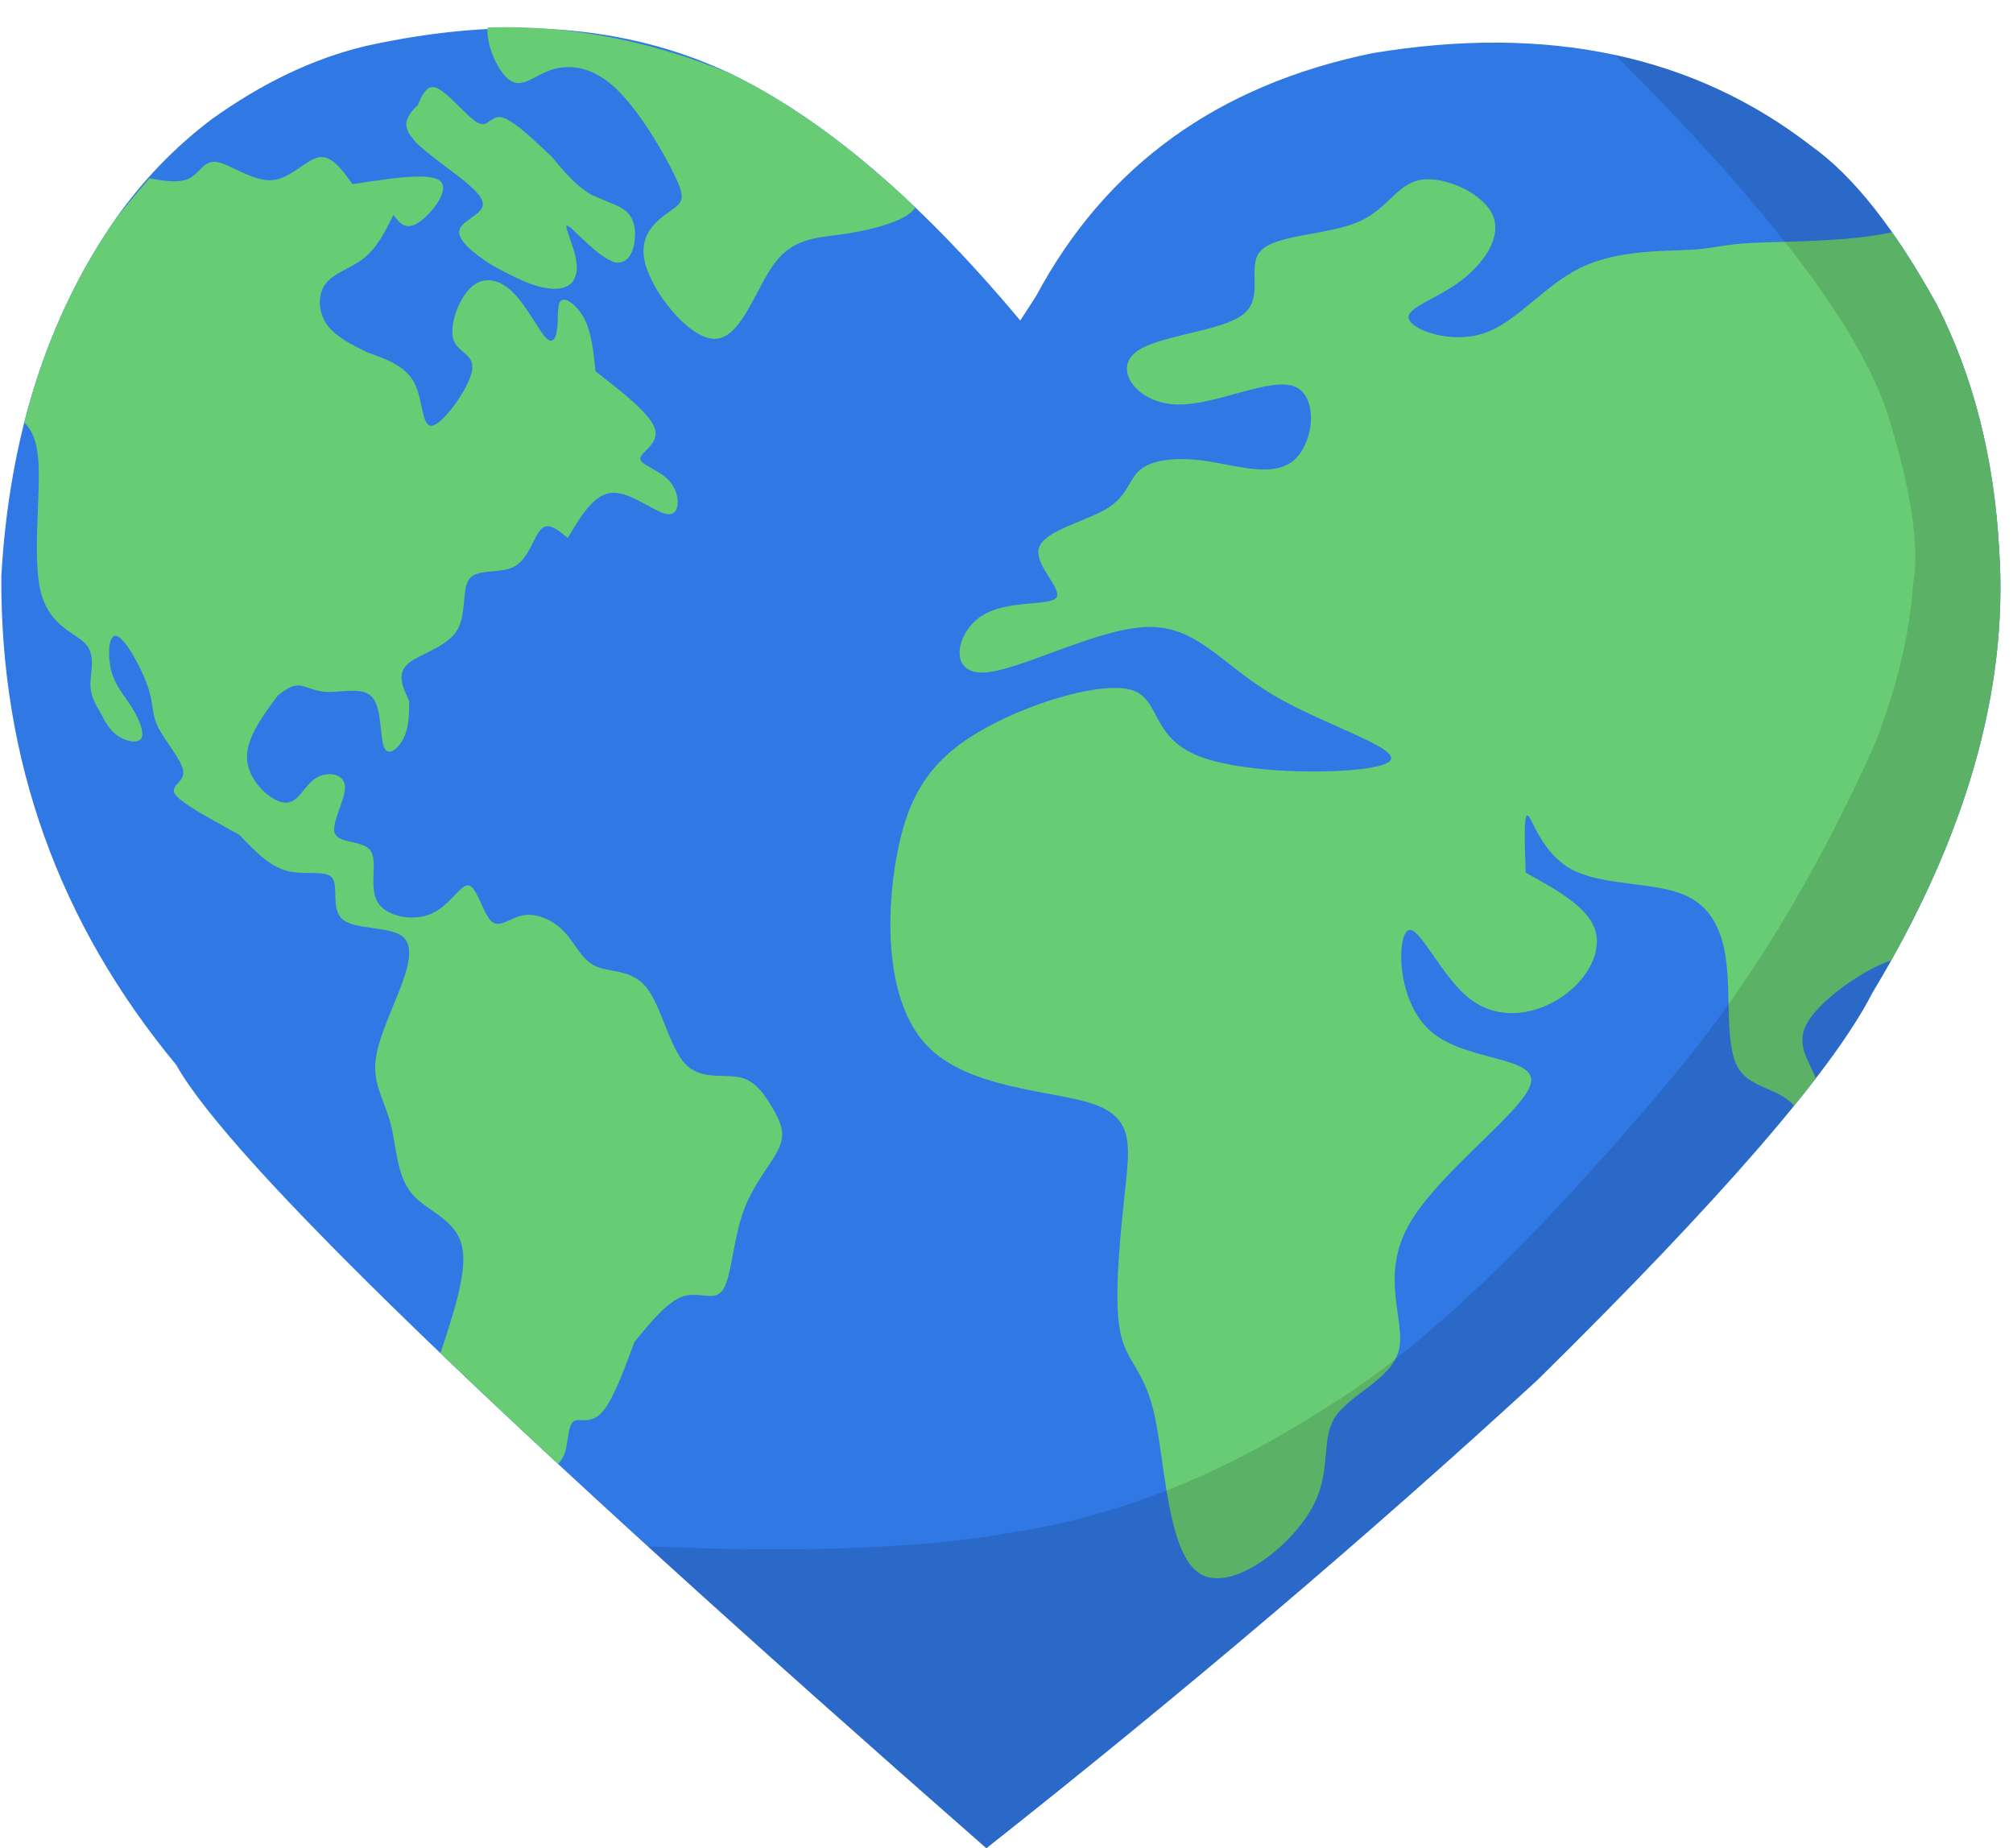 <?xml version="1.0" encoding="UTF-8"?>
<!DOCTYPE svg PUBLIC '-//W3C//DTD SVG 1.0//EN'
          'http://www.w3.org/TR/2001/REC-SVG-20010904/DTD/svg10.dtd'>
<svg height="2830.4" preserveAspectRatio="xMidYMid meet" version="1.0" viewBox="-858.3 -337.2 3082.7 2830.4" width="3082.7" xmlns="http://www.w3.org/2000/svg" xmlns:xlink="http://www.w3.org/1999/xlink" zoomAndPan="magnify"
><g
  ><g fill="#3078e3" id="change1_1"
    ><path d="M704.135,153.655L728.523,115.909Q888.7,-183.344,1244.169,-255.895Q1646.262,-322.464,1916.447,-112.88Q2011.295,-45.3,2107.61,129.031Q2191.88,294.21,2203.294,505.579Q2224.33,826.317,2008.64,1183.855Q1919.401,1358.938,1497.074,1775.186Q1107.993,2132.946,652.211,2493.111Q-466.254,1512.514,-588.386,1293.548Q-858.331,967.903,-856.304,545.974Q-838.326,225.011,-681.84,-1.247Q-619.651,-89.578,-535.293,-153.77Q-418.006,-238.237,-298.115,-266.778Q21.037,-337.247,258.618,-225.311Q474.454,-121.444,704.135,153.655"
    /></g
    ><g fill="#68cc75" id="change2_3"
    ><path d="M1329.327,-62.642C1325.005,-62.673,1320.859,-62.365,1316.97,-61.687C1280.444,-55.316,1266.595,-16.3,1220.737,3.056C1174.879,22.412,1097.013,22.108,1073.161,46.027C1049.31,69.946,1079.473,118.088,1044.957,144.648C1010.442,171.208,911.247,176.186,879.427,203.313C848.586,229.605,881.033,276.703,937.102,281.808C938.884,281.971,940.69,282.091,942.518,282.166C943.821,282.22,945.135,282.251,946.46,282.261C997.459,282.635,1064.368,251.241,1105.691,251.544C1107.696,251.559,1109.64,251.648,1111.519,251.819C1115.754,252.205,1119.659,253.006,1123.18,254.305C1161.315,268.378,1154.419,340.906,1122.936,367.744C1110.453,378.386,1094.104,381.844,1076.035,381.711C1071.491,381.678,1066.837,381.418,1062.109,380.987C1038.225,378.813,1012.436,372.301,989.139,368.818C983.392,367.959,977.797,367.285,972.369,366.791C965.387,366.155,958.682,365.818,952.288,365.771C923.651,365.561,901.247,371.171,888.1,381.855C869.734,396.778,869.429,421.598,837.493,441.163C805.557,460.728,741.989,475.037,732.977,501.002C723.966,526.966,769.511,564.586,759.322,577.996C749.133,591.406,683.21,580.607,644.398,606.315C607.435,630.798,595.065,688.395,640.147,692.5C641.683,692.64,643.285,692.718,644.956,692.73C645.737,692.736,646.532,692.727,647.343,692.704C700.797,691.171,819.403,625.891,896.975,622.953C899.184,622.87,901.36,622.836,903.504,622.852C907.354,622.881,911.102,623.066,914.76,623.399C980.64,629.398,1017.475,683.213,1091.372,727.072C1171.658,774.724,1295.691,810.624,1268.222,829.818C1254.718,839.254,1204.606,844.652,1147.634,844.234C1125.264,844.07,1101.837,843.009,1079.154,840.944C1042.084,837.569,1007,831.511,981.76,822.301C901.743,793.1,920.681,732.209,873.453,719.062C869.412,717.937,864.888,717.162,859.945,716.712C856.754,716.421,853.389,716.266,849.867,716.24C795.085,715.838,702.469,746.68,639.249,784.338C565.67,828.166,531.909,881.225,514.895,973.553C497.881,1065.881,497.613,1197.478,561.383,1264.089C625.153,1330.7,752.96,1332.325,814.749,1353.042C876.538,1373.759,872.308,1413.569,865.033,1481.658C857.757,1549.748,847.436,1646.117,856.359,1697.978C865.282,1749.839,893.448,1757.189,909.52,1828.951C925.591,1900.713,929.569,2036.884,976.408,2070.66C983.528,2075.794,991.637,2078.562,1000.393,2079.36C1002.049,2079.511,1003.728,2079.591,1005.428,2079.603C1053.885,2079.959,1119.275,2025.21,1147.939,1977.113C1182.926,1918.406,1163.198,1869.611,1185.508,1833.935C1207.817,1798.259,1272.164,1775.703,1283.736,1730.92C1295.309,1686.137,1254.106,1619.13,1298.981,1538.844C1343.854,1458.558,1474.806,1364.996,1485.859,1322.551C1496.912,1280.106,1388.066,1288.779,1334.025,1243.155C1279.984,1197.53,1280.748,1097.609,1297.775,1087.737C1298.764,1087.164,1299.809,1086.894,1300.908,1086.902C1301.095,1086.903,1301.283,1086.913,1301.473,1086.93C1319.384,1088.561,1351.145,1160.396,1392.967,1192.606C1409.807,1205.575,1428.276,1212.12,1446.871,1213.814C1449.935,1214.093,1453.003,1214.24,1456.067,1214.262C1483.961,1214.467,1511.575,1204.337,1533.826,1189.177C1573.353,1162.245,1595.953,1119.442,1583.861,1085.13C1571.768,1050.817,1524.984,1024.996,1478.199,999.174C1476.572,955.316,1474.944,911.458,1480.673,911.5C1480.705,911.5,1480.737,911.502,1480.769,911.505C1480.985,911.524,1481.212,911.605,1481.448,911.749C1488.092,915.788,1503.078,969.598,1548.305,994.062C1593.531,1018.525,1668.999,1013.642,1715.729,1031.092C1762.458,1048.542,1780.451,1088.325,1786,1141.56C1791.55,1194.795,1784.66,1261.483,1801.708,1294.794C1818.756,1328.105,1859.744,1328.039,1884.286,1351.02C1885.991,1352.617,1887.617,1354.325,1889.169,1356.12Q1906.871,1334.355,1922.387,1314.172L1922.406,1314.174L1922.388,1314.171L1922.408,1314.172C1909.713,1281.981,1888.358,1258.883,1913.294,1222.755C1935.427,1190.687,1994.032,1148.354,2037.977,1133.403L2037.999,1133.404Q2222.84,803.606,2203.294,505.58Q2191.879,294.21,2107.61,129.031Q2073.309,66.976,2039.237,18.472L2039.214,18.473C1971.018,33.344,1877.952,32.216,1827.39,34.674C1776.227,37.161,1768.582,43.318,1729.283,45.389C1689.984,47.46,1619.029,45.445,1562.934,72.414C1506.838,99.383,1465.602,155.336,1415.408,172.698C1401.836,177.392,1387.61,179.266,1373.942,179.165C1369.857,179.135,1365.822,178.929,1361.869,178.569C1330.13,175.679,1303.691,162.882,1299.319,151.89C1292.58,134.948,1338.257,122.292,1375.757,95.107C1413.258,67.922,1442.582,26.207,1427.641,-7.788C1415.198,-36.101,1372.051,-59.059,1336.874,-62.262C1334.311,-62.495,1331.79,-62.624,1329.327,-62.642 Z"
    /></g
    ><g fill="#68cc75" id="change2_4"
    ><path d="M-365.842,-96.64C-367.324,-96.651,-368.827,-96.519,-370.353,-96.232C-390.175,-92.505,-413.832,-62.647,-443.136,-61.242C-443.995,-61.2,-444.859,-61.184,-445.727,-61.19C-447.185,-61.201,-448.655,-61.277,-450.136,-61.411C-477.839,-63.934,-508.969,-87.074,-527.497,-89.292C-527.749,-89.322,-527.998,-89.349,-528.244,-89.371C-528.943,-89.435,-529.624,-89.468,-530.288,-89.473C-548.142,-89.604,-553.808,-69.122,-572.468,-62.313C-578.032,-60.283,-584.749,-59.468,-592.295,-59.523C-595.574,-59.547,-599.011,-59.736,-602.577,-60.061C-610.911,-60.819,-619.952,-62.322,-629.355,-64.206Q-629.878,-63.613,-630.402,-63.018Q-654.988,-35.075,-681.84,-1.247Q-777.282,136.749,-821.201,309.975C-810.285,320.177,-801.819,336.544,-799.573,368.641C-795.88,421.43,-809.011,516.767,-795.817,569.297C-782.622,621.827,-743.101,631.549,-727.331,648.781C-711.56,666.012,-719.54,690.752,-719.865,709.234C-720.189,727.717,-712.858,739.94,-705.528,752.164C-698.336,766.316,-691.144,780.468,-678.28,789.384C-671.347,794.19,-662.766,797.474,-655.534,798.133C-654.717,798.207,-653.916,798.248,-653.138,798.254C-648.025,798.291,-643.843,796.813,-641.817,793.368C-636.753,784.756,-645.16,763.852,-656.519,745.856C-667.878,727.86,-682.187,712.771,-688.187,688.806C-693.779,666.47,-692.154,636.425,-681.345,636.504C-681.18,636.506,-681.012,636.514,-680.842,636.529C-680.203,636.587,-679.532,636.748,-678.831,637.018C-665.784,642.037,-641.998,684.919,-632.216,713.299C-622.434,741.679,-626.655,755.558,-615.923,776.909C-605.191,798.26,-579.506,827.082,-577.65,843.903C-575.793,860.724,-597.766,865.545,-590.927,877.786C-584.087,890.026,-548.436,909.686,-527.051,921.541C-505.666,933.396,-498.547,937.447,-491.428,941.498C-468.805,965.322,-446.182,989.146,-418.777,996.414C-413.85,997.72,-408.767,998.492,-403.688,998.954C-390.654,1000.141,-377.641,999.293,-367.316,1000.233C-359.289,1000.964,-352.887,1002.776,-349.362,1007.465C-339.536,1020.538,-352.07,1055.973,-333.067,1071.195C-314.064,1086.417,-263.523,1081.427,-243.201,1095.9C-222.879,1110.372,-232.775,1144.307,-247.617,1181.926C-262.458,1219.545,-282.243,1260.849,-283.691,1293.799C-285.139,1326.749,-268.25,1351.345,-259.667,1385.444C-251.083,1419.541,-250.805,1463.14,-227.634,1490.683C-204.463,1518.226,-158.4,1529.712,-150.178,1574.026C-143,1612.707,-164.656,1676.403,-183.774,1735.075Q-101.74,1813.72,-3.668,1904.626C0.951,1899.805,4.905,1893.838,7.38,1885.32C11.878,1869.841,11.495,1845.936,19.801,1839.61C22.332,1837.681,25.67,1837.386,29.57,1837.414C31.484,1837.429,33.533,1837.52,35.689,1837.536C43.559,1837.594,52.849,1836.635,62.157,1827.145C79.21,1809.757,96.32,1763.73,113.431,1717.702C139.03,1686.316,164.63,1654.928,188.978,1647.621C194.132,1646.074,199.229,1645.606,204.185,1645.642C207.134,1645.664,210.032,1645.864,212.862,1646.121C215.883,1646.397,218.827,1646.737,221.671,1646.996C224.046,1647.213,226.351,1647.372,228.574,1647.388C236.798,1647.448,243.89,1645.553,249.202,1637.354C261.983,1617.624,264.45,1561.395,280.022,1518.029C295.593,1474.664,324.269,1444.162,334.591,1421.066C344.913,1397.971,336.881,1382.281,328.848,1366.592C315.126,1342.945,301.404,1319.298,276.449,1312.997C272.968,1312.118,269.268,1311.576,265.413,1311.225C255.095,1310.286,243.663,1310.71,232.321,1309.678C217.52,1308.33,202.873,1304.501,191.06,1291.923C166.815,1266.104,154.511,1203.422,131.699,1174.994C108.888,1146.565,75.569,1152.391,53.891,1142.424C32.213,1132.457,22.177,1106.697,4.931,1088.784C-8.662,1074.666,-26.734,1065.424,-43.672,1063.881C-45.208,1063.741,-46.734,1063.665,-48.247,1063.654C-51.217,1063.632,-54.135,1063.862,-56.97,1064.361C-72.306,1067.057,-85.191,1077.601,-96.015,1077.522C-96.453,1077.518,-96.888,1077.498,-97.32,1077.458C-100.268,1077.19,-103.06,1076.052,-105.703,1073.652C-118.289,1062.224,-127.515,1022.204,-140.062,1018.863C-140.444,1018.761,-140.829,1018.694,-141.217,1018.659C-141.414,1018.64,-141.613,1018.631,-141.812,1018.629C-154.093,1018.539,-169.79,1049.45,-197.034,1061.689C-206.522,1065.952,-217.411,1067.95,-228.216,1067.871C-230.566,1067.854,-232.913,1067.738,-235.239,1067.526C-254.408,1065.781,-272.269,1057.498,-280.281,1043.756C-293.738,1020.677,-279.415,982.2,-290.664,965.749C-301.913,949.298,-338.734,954.872,-345.396,939.29C-352.059,923.709,-328.564,886.973,-330.048,866.854C-330.891,855.438,-339.775,849.373,-350.504,848.396C-351.451,848.31,-352.412,848.263,-353.383,848.256C-360.804,848.202,-368.816,850.45,-375.519,854.922C-392.607,866.322,-401.188,892.173,-420.816,892.029C-421.314,892.025,-421.818,892.005,-422.33,891.967C-422.467,891.957,-422.605,891.946,-422.743,891.933C-443.477,890.045,-475.915,860.299,-479.699,828.466C-483.508,796.421,-458.28,762.262,-433.052,728.102C-423.045,720.226,-413.039,712.351,-401.866,712.433C-401.549,712.435,-401.23,712.444,-400.911,712.459C-400.564,712.476,-400.215,712.5,-399.865,712.532C-389.708,713.457,-378.405,720.568,-360.718,722.178C-358.742,722.358,-356.686,722.469,-354.543,722.496C-354.409,722.497,-354.275,722.499,-354.141,722.5C-343.071,722.581,-329.744,720.471,-317.465,720.561C-315.159,720.578,-312.891,720.672,-310.681,720.873C-301.315,721.726,-293.008,724.495,-287.425,731.394C-273.426,748.694,-276.564,791.967,-270.186,807.104C-268.345,811.472,-265.712,813.497,-262.705,813.771C-262.487,813.791,-262.266,813.802,-262.044,813.803C-254.724,813.857,-245.437,804.133,-239.912,792.74C-231.91,776.239,-231.799,756.236,-231.688,736.233C-241.283,715.799,-250.878,695.365,-234.537,680.125C-218.197,664.885,-175.921,654.84,-159.36,629.664C-142.8,604.487,-151.954,564.179,-139.014,548.604C-126.075,533.029,-91.042,542.187,-69.644,529.823C-48.245,517.458,-40.481,483.571,-29.286,472.797C-26.239,469.866,-22.939,468.646,-19.454,468.671C-19.03,468.675,-18.604,468.696,-18.175,468.735C-9.163,469.556,1.002,478.131,11.166,486.706C31.452,452.447,51.739,418.188,80.534,417.409C80.967,417.397,81.402,417.393,81.839,417.396C82.996,417.405,84.167,417.465,85.349,417.572C112.994,420.089,146.74,448.604,164.53,450.224C164.771,450.246,165.009,450.263,165.244,450.275C165.485,450.287,165.722,450.294,165.956,450.296C183.851,450.427,183.576,420.165,168.477,401.416C153.181,382.421,122.671,375.243,122.208,365.369C121.746,355.495,151.332,342.925,144.915,320.139C138.499,297.353,96.079,264.351,53.66,231.35C50.735,202.615,47.811,173.881,37.59,152.894C28.801,134.848,14.616,122.531,5.935,121.74C5.663,121.715,5.396,121.702,5.135,121.7C4.039,121.692,3.045,121.887,2.177,122.297C-5.496,125.927,-3.323,146.424,-4.733,162.899C-5.748,174.766,-8.622,184.547,-14.467,184.504C-14.616,184.503,-14.766,184.495,-14.918,184.481C-17.094,184.283,-19.665,182.766,-22.685,179.559C-34.237,167.292,-52.349,130.304,-73.475,109.817C-84.345,99.275,-96.014,93.102,-107.367,92.069C-108.41,91.974,-109.451,91.922,-110.488,91.914C-120.099,91.844,-129.407,95.552,-137.726,103.513C-156.711,121.684,-170.541,162.011,-163.962,182.744C-157.383,203.477,-130.395,204.616,-135.573,231.202C-140.75,257.787,-178.094,309.82,-195.408,314.463C-196.308,314.705,-197.154,314.818,-197.951,314.812C-198.169,314.811,-198.382,314.8,-198.592,314.781C-212.433,313.521,-210.894,274.603,-223.433,249.777C-236.861,223.192,-266.433,212.767,-296.005,202.343C-320.817,190.062,-345.63,177.781,-358.471,158.602C-371.311,139.423,-372.18,113.346,-359.241,96.787C-346.302,80.229,-319.555,73.189,-300.015,57.315C-280.475,41.44,-268.143,16.73,-255.811,-7.98C-249.619,0.108,-243.428,8.196,-234.256,9.032C-233.784,9.075,-233.304,9.098,-232.816,9.102C-228.526,9.133,-223.596,7.606,-217.75,3.848C-198.308,-8.647,-168.735,-45.799,-183.848,-59.741C-187.862,-63.444,-195.029,-65.51,-204.51,-66.373C-207.803,-66.673,-211.375,-66.828,-215.19,-66.856C-241.758,-67.051,-280.159,-61.1,-318.559,-55.149C-332.778,-75.077,-346.997,-95.005,-363.914,-96.545C-364.553,-96.603,-365.196,-96.635,-365.842,-96.64 Z"
    /></g
    ><g fill="#68cc75" id="change2_2"
    ><path d="M-77.112,-295.592Q-94.337,-295.719,-111.524,-295.116C-114.303,-269.047,-96.295,-229.127,-79.46,-215.709C-75.024,-212.173,-70.669,-210.477,-66.282,-210.078C-65.641,-210.019,-65,-209.989,-64.357,-209.984C-49.723,-209.877,-34.547,-223.235,-14.637,-230.029C-6.224,-232.899,3.033,-234.597,12.906,-234.525C15.189,-234.508,17.506,-234.397,19.852,-234.183C39.643,-232.381,61.571,-223.313,83.927,-202.533C120.392,-168.638,157.995,-103.582,174.889,-68.461C191.783,-33.34,187.969,-28.154,169.456,-14.912C150.944,-1.67,117.733,19.627,129.708,66.05C141.17,110.485,194.03,177.94,233.157,181.503C234.145,181.593,235.124,181.642,236.093,181.649C236.842,181.654,237.585,181.635,238.323,181.589C277.802,179.155,299.599,102.736,328.849,64.666C358.099,26.596,394.801,26.875,434.5,21.151C474.199,15.427,516.894,3.7,534.981,-10.485C538.728,-13.423,541.419,-16.466,543.389,-19.522Q398.116,-158.181,258.618,-225.311Q88.998,-294.373,-77.112,-295.592 Z"
    /></g
    ><g fill="#68cc75" id="change2_1"
    ><path d="M-218.526,-176.199L-217.057,-179.628Q-205.866,-207.798,-192.079,-203.204Q-188.552,-203.255,-177.11,-194.527Q-174.828,-193.528,-139.494,-158.912Q-127.631,-148.842,-125.214,-148.547Q-119.289,-146.019,-114.757,-147.898L-101.072,-156.266Q-95.748,-158.384,-93.119,-157.926Q-89.961,-157.894,-85.051,-155.906Q-83.222,-155.914,-68.824,-146.191Q-57.795,-139.322,-12.927,-96.83Q12.971,-64.521,31.825,-49.512Q45.556,-39.409,48.7,-38.319L89.961,-20.798Q102.464,-13.238,103.782,-10.485Q111.617,-1.848,113.555,12.279Q114.929,15.66,113.368,33.888Q112.255,41.11,109.765,47.38Q107.275,53.65,103.428,58.09L99.245,61.852Q87.785,67.492,80.707,63.531L73.695,60.42Q66.422,56.493,58.772,50.559Q48.734,43.36,18.802,14.489Q14.741,10.308,10.074,8.21L9.132,8.92Q8.71,10.372,9.776,14.162Q22.034,49.278,23.003,56.061Q26.234,71.301,24.628,79.525Q20.759,95.013,14.545,98.17Q7.849,103.58,-3.349,104.784Q-24.993,106.757,-58.351,92.527Q-102.902,71.886,-119.111,59.182Q-154.153,35.187,-155.327,18.225L-154.17,13.211Q-151.981,8.496,-147.308,4.509L-126.928,-10.856L-122.853,-14.951Q-119.188,-19.154,-118.812,-24.259L-119.671,-29.706L-122.873,-35.8Q-127.31,-42.235,-135.293,-49.638Q-143.276,-57.041,-153.413,-65.013Q-207.454,-105.665,-214.113,-112.376Q-220.216,-116.615,-231.447,-132.008Q-237.978,-143.585,-235.394,-152.423Q-230.805,-165.467,-218.526,-176.199"
    /></g
    ><g fill-opacity=".125" id="change3_1"
    ><path d="M1615.532,-252.815Q1968.466,99.017,2032.744,297.903Q2086.87,472.12,2071.196,558.674Q2063.782,670.057,2013.771,799.793Q1876.626,1107.403,1694.748,1321.881Q1387.831,1687.008,1175.534,1816.309Q934.343,1972.848,693.285,2009.099Q542.859,2036.999,302.428,2035.235Q222.994,2034.652,133.736,2030.832L133.732,2030.833Q358.652,2235.737,652.211,2493.111Q1107.994,2132.946,1497.074,1775.186Q1789.673,1486.799,1922.387,1314.172L1922.408,1314.174L1922.388,1314.171Q1981.228,1237.635,2008.64,1183.855Q2224.329,826.317,2203.294,505.58Q2191.879,294.21,2107.61,129.031Q2011.209,-45.369,1916.619,-112.741Q1792.856,-209.389,1639.966,-247.301L1639.979,-247.3L1615.55,-252.815 Z"
    /></g
  ></g
></svg
>

